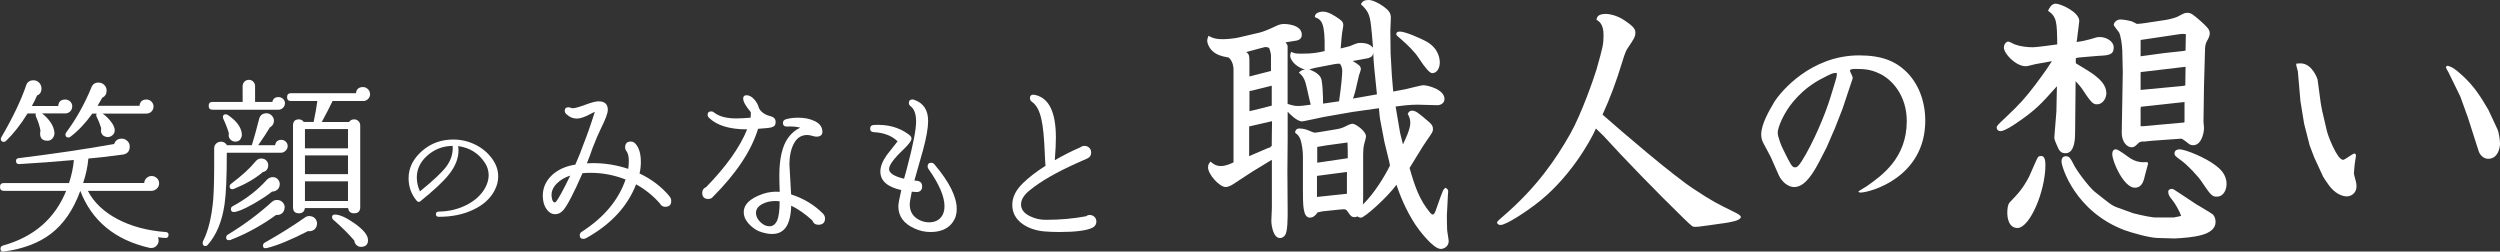 <?xml version="1.0" encoding="UTF-8"?>
<svg id="_レイヤー_2" data-name="レイヤー 2" xmlns="http://www.w3.org/2000/svg" viewBox="0 0 479.83 48.28">
  <rect x="0" y="0" width="479.83" height="48.28" fill="#333333" stroke="none"/>
  <defs>
    <style>
      .cls-1 {
        fill: #fff;
      }
    </style>
  </defs>
  <g id="_レイヤー_1-2" data-name="レイヤー 1">
    <g>
      <g>
        <path class="cls-1" d="M32.34,45.14c-.02.38-.23.56-.61.53-.43-.02-.9-.07-1.42-.14.09.21.14.43.14.64,0,.38-.14.71-.41,1-.27.28-.61.43-1.02.43-.12,0-.24-.01-.36-.04-6.6-1.52-11.02-5.16-13.25-10.93-1.31,3.61-3.18,6.35-5.63,8.23-2.33,1.78-5.34,2.92-9.05,3.42-.43.05-.64-.13-.64-.53,0-.31.14-.51.43-.61,5.94-1.64,10-5.14,12.18-10.51H.75c-.5,0-.75-.25-.75-.75s.25-.75.75-.75h12.5c.5-1.54.81-3.02.93-4.42-3.66.33-7.15.59-10.47.78-.43.02-.64-.18-.64-.61,0-.31.18-.49.53-.53,6.91-.85,13.01-1.76,18.31-2.71.24-.69.72-1.03,1.46-1.03.31,0,.58.08.82.25.47.31.71.72.71,1.25,0,.93-.46,1.45-1.39,1.57-2.73.36-4.92.61-6.55.75-.12,1.45-.45,3.02-1,4.7h11.72c.02-.38.17-.7.45-.96.27-.26.6-.39.98-.39s.71.14,1,.41c.29.27.43.61.43,1.01s-.15.74-.45,1.02c-.3.27-.64.41-1.01.41h-12.22c1.16,2.23,3.06,4.04,5.7,5.43s5.72,2.21,9.26,2.48c.38.02.56.23.53.61ZM13.86,20.42c0,.38-.13.7-.39.96-.26.26-.58.39-.96.39h-4.42c1.42,1.16,2.21,2.36,2.35,3.6.05.4-.05.78-.3,1.12-.25.34-.59.52-1.02.52-.95,0-1.42-.45-1.42-1.35,0-.19.02-.38.07-.57-.14-.83-.44-1.76-.89-2.78-.07-.17-.07-.34,0-.53h-1.6c-1.26,2.07-2.64,3.82-4.13,5.27-.12.12-.26.18-.43.18-.36,0-.55-.19-.57-.57,0-.09.04-.2.11-.32,2.21-3.8,3.79-7.1,4.74-9.9.21-.69.69-1.03,1.42-1.03.43,0,.79.15,1.09.46.3.31.45.68.45,1.1,0,.69-.28,1.14-.85,1.35-.28.69-.62,1.37-1,2.03h5.06c.07-.83.52-1.25,1.35-1.25.38,0,.7.13.96.39.26.26.39.57.39.93ZM29.46,20.45c0,.38-.13.7-.39.96-.26.26-.58.39-.96.39h-8.44c.52.33,1.02.8,1.5,1.39.57.69.85,1.29.85,1.82,0,.38-.15.7-.45.96-.3.26-.65.37-1.05.32-.76-.12-1.14-.55-1.14-1.28,0-.14.01-.29.04-.43-.24-.76-.53-1.5-.89-2.21-.1-.21-.08-.4.04-.57h-.85c-1.31,1.83-2.71,3.31-4.2,4.45-.12.1-.25.14-.39.14-.38,0-.57-.19-.57-.57,0-.12.05-.25.14-.39,1.92-2.59,3.54-5.47,4.84-8.65.24-.62.69-.93,1.35-.93.45,0,.82.15,1.12.45.3.3.45.66.45,1.09,0,.64-.28,1.1-.85,1.39-.29.52-.58,1.03-.89,1.53h8.05c.09-.81.55-1.21,1.35-1.21.38,0,.7.14.96.41.26.27.39.59.39.94Z"/>
        <path class="cls-1" d="M55.21,28.07c0,.31-.13.59-.39.85s-.55.39-.85.39h-10.44c0,4.65-.14,7.96-.43,9.9-.48,3.28-1.54,5.87-3.21,7.76-.14.17-.3.25-.46.25-.36,0-.53-.19-.53-.57,0-.12.02-.24.07-.36,1.02-1.99,1.67-4.68,1.96-8.05.14-1.76.2-4.69.18-8.8v-1c0-.36.13-.65.39-.89.26-.24.57-.36.93-.36.47,0,.85.23,1.14.68h4.77c.47-1.54.95-3.25,1.42-5.13.21-.66.68-1,1.39-1,.38,0,.71.14,1,.43s.43.62.43,1c0,.57-.26,1-.78,1.28-.52.88-1.27,2.02-2.24,3.42h3.24c.12-.69.52-1.03,1.21-1.03.33,0,.62.12.85.36.24.24.36.52.36.85ZM54.68,19.85c0,.33-.12.62-.37.85-.25.24-.54.36-.87.36h-12.64c-.5,0-.75-.25-.75-.75s.25-.75.75-.75h5.77v-3.03c0-.33.11-.62.34-.85.23-.24.52-.36.87-.36.33,0,.61.12.84.36.23.24.34.52.34.85v3.03h3.31c.14-.62.53-.93,1.18-.93.36,0,.65.12.89.36.24.24.36.52.36.85ZM46.42,25.72c.02.24-.01.46-.11.68-.19.52-.57.78-1.14.78-.36,0-.66-.12-.91-.37-.25-.25-.37-.54-.37-.87,0-.12.01-.24.04-.36-.24-.83-.59-1.76-1.07-2.78-.05-.12-.07-.24-.07-.36,0-.33.18-.5.53-.5.14,0,.27.04.39.11,1.69,1.14,2.59,2.36,2.71,3.67ZM54.61,39.94c-.02.43-.19.77-.5,1.01-.31.25-.68.35-1.1.3-2.87,2.07-5.81,3.67-8.8,4.81-.1.02-.19.04-.28.04-.36,0-.53-.18-.53-.53,0-.21.11-.39.32-.53,3.16-1.92,5.98-4.03,8.48-6.3.28-.26.64-.38,1.07-.36.4.02.74.19,1.02.5.27.31.39.67.34,1.07ZM51.47,31.85c-.05.64-.39,1.03-1.03,1.18-1.45,1.24-3.29,2.3-5.52,3.21-.12.05-.23.07-.32.07-.36,0-.53-.18-.53-.53,0-.19.09-.36.28-.5,2.11-1.59,3.69-3.04,4.74-4.35.33-.38.72-.55,1.18-.5.38.02.68.17.91.45.23.27.33.6.3.98ZM53.68,35.48c-.02.38-.18.69-.46.93-.29.24-.62.36-1,.36-.78.64-1.97,1.42-3.56,2.35-1.85,1.05-3.12,1.57-3.81,1.57-.36,0-.53-.19-.53-.57,0-.24.11-.42.32-.53,2.61-1.4,4.82-3.11,6.62-5.13.38-.33.77-.49,1.18-.46.38.02.69.18.94.48.25.3.35.64.3,1.01ZM60.81,43.21c-.07.4-.27.71-.61.93-.33.21-.69.28-1.07.21-3.23,1.66-5.84,2.74-7.84,3.24-.55.14-.82-.01-.82-.46,0-.24.12-.43.36-.57,2.94-1.66,5.52-3.28,7.73-4.84.33-.24.71-.31,1.14-.21.4.07.71.28.93.62.21.34.27.71.18,1.09ZM71.03,18.07c0,.36-.13.66-.39.93-.26.26-.57.39-.93.39h-5.88c-.55,1.14-1.23,2.48-2.07,4.02h5.24c.24-.33.56-.5.96-.5.33,0,.61.11.84.34.23.23.34.5.34.84v15.67c0,.78-.39,1.18-1.18,1.18-.66,0-1.05-.33-1.14-1h-8.3c-.1.67-.48,1-1.14,1-.76,0-1.14-.39-1.14-1.18v-15.67c0-.78.38-1.18,1.14-1.18.38,0,.69.17.93.5h1.89c.33-1.57.57-2.91.71-4.02h-5.06c-.5,0-.75-.25-.75-.75s.25-.75.75-.75h12.47c.09-.78.55-1.18,1.35-1.18.36,0,.67.13.94.39.27.26.41.58.41.96ZM66.79,28.47v-3.7h-8.26v3.7h8.26ZM66.79,33.42v-3.6h-8.26v3.6h8.26ZM66.79,38.58v-3.78h-8.26v3.78h8.26ZM70.64,46.06c0,.83-.42,1.27-1.25,1.32-.36.02-.67-.08-.94-.32-.27-.24-.42-.53-.45-.89-1.09-1.28-2.43-2.61-4.02-3.99-.17-.14-.25-.31-.25-.5,0-.33.18-.5.53-.5.93,0,2.2.57,3.81,1.71,1.71,1.21,2.56,2.27,2.56,3.17Z"/>
        <path class="cls-1" d="M94.93,36.55c-.81,1.56-2.18,2.8-4.09,3.7-1.91.91-4.11,1.36-6.61,1.36-.38,0-.57-.17-.57-.5s.19-.48.57-.5c1.98-.03,3.77-.47,5.39-1.31,1.61-.84,2.78-1.93,3.52-3.28.43-.8.65-1.6.65-2.39s-.22-1.57-.65-2.27c-1.21-1.91-2.95-3.02-5.21-3.32.05.3.07.58.07.85,0,1.53-.62,3.08-1.87,4.64-1.05,1.31-2.86,3.01-5.44,5.09-.25.2-.48.17-.7-.07-1.05-1.25-1.57-2.7-1.57-4.36,0-1.99.89-3.76,2.67-5.29,1.65-1.41,3.62-2.12,5.91-2.12,1.5,0,2.92.33,4.26,1,1.35.67,2.44,1.6,3.29,2.82.71,1.01,1.07,2.1,1.07,3.27,0,.91-.23,1.81-.7,2.69ZM86.88,28c-1.94.02-3.62.69-5.04,2.02-1.23,1.16-1.84,2.51-1.84,4.04,0,.9.2,1.79.6,2.67,2.54-2.06,4.23-3.65,5.06-4.76.91-1.23,1.32-2.55,1.22-3.96Z"/>
        <path class="cls-1" d="M128.47,37.66c.24.26.36.57.36.93,0,.74-.39,1.1-1.18,1.1-.43,0-.76-.21-1-.64-1.28-1.47-2.8-2.69-4.56-3.67-1.66,4.27-4.88,7.73-9.65,10.36-.17.07-.32.11-.46.11-.48,0-.71-.24-.71-.71,0-.28.14-.51.43-.68,4.23-2.73,7.02-6.07,8.37-10.01-2.18-.85-4.42-1.28-6.7-1.28-.52,0-1.05.02-1.57.07-1.69,3.87-2.93,6.26-3.74,7.16-.45.48-.95.71-1.5.71-.64,0-1.18-.3-1.6-.89-.38-.5-.62-1.09-.71-1.78-.05-.31-.07-.61-.07-.89,0-1.54.61-2.87,1.82-3.99,1.16-1.04,2.64-1.7,4.42-1.96.66-1.5,1.19-2.8,1.57-3.92.64-1.59,1.37-3.66,2.17-6.2-.07,0-.3.11-.68.32-1.16.64-2.09.96-2.78.96-.74,0-1.4-.28-1.99-.85-.21-.19-.32-.4-.32-.64,0-.45.24-.68.71-.68.09,0,.23.03.41.09.18.06.33.09.45.09.4,0,1.19-.22,2.37-.66,1.18-.44,2.02-.66,2.55-.66,1.19,0,1.78.55,1.78,1.64,0,.62-.44,1.8-1.32,3.56-.4.81-.94,2.05-1.6,3.74-.28.85-.65,1.84-1.1,2.96.4-.02.81-.04,1.21-.04,2.28,0,4.52.37,6.73,1.1.07-.55.11-1.03.11-1.46,0-.9-.15-1.55-.46-1.96-.17-.21-.25-.44-.25-.68,0-.76.37-1.14,1.1-1.14.36,0,.65.14.89.43.69.76,1.03,1.92,1.03,3.49,0,.74-.08,1.47-.25,2.21,2.28,1.07,4.19,2.52,5.73,4.35ZM109.45,33.7c-1.02.33-1.88.83-2.56,1.5-.81.81-1.14,1.69-1,2.64.09.67.28,1,.57,1,.05,0,.11-.01.18-.04.47-.5,1.41-2.2,2.81-5.09Z"/>
        <path class="cls-1" d="M148.1,24.44c-.36.1-1.22.19-2.6.28-1.28,4.2-4.17,8.55-8.65,13.04-.24.29-.53.43-.89.43-.78,0-1.18-.39-1.18-1.18,0-.52.25-.89.75-1.1,3.85-3.94,6.47-7.63,7.87-11.08-3.37,0-5.82-.75-7.34-2.24-.17-.17-.25-.34-.25-.53,0-.45.24-.68.71-.68.19,0,.37.07.53.21.95.76,2.37,1.14,4.27,1.14.69,0,1.6-.05,2.74-.14.05-.38.06-.74.04-1.07-.97-1.14-1.46-2.01-1.46-2.6,0-.43.21-.64.64-.64.52,0,1.03.28,1.53.85.43.5.71,1.03.85,1.6.38.78,1.15,1.32,2.32,1.6.59.17.89.53.89,1.1s-.26.88-.78,1ZM157.96,41c.26.28.39.59.39.93,0,.78-.42,1.19-1.25,1.21-.59,0-.99-.27-1.18-.82-1.31-1.21-2.66-2.16-4.06-2.85-.07,2.23-.53,3.76-1.39,4.59-.59.57-1.35.85-2.28.85-.57,0-1.21-.11-1.92-.32-.78-.21-1.51-.63-2.17-1.25-.76-.69-1.2-1.42-1.32-2.21-.24-1.71,1.01-3.03,3.74-3.95,1.02-.33,2.07-.45,3.13-.36-.05-1.33-.07-2.37-.07-3.13,0-3.28.57-5.7,1.71-7.27.64-.88,1.41-1.52,2.32-1.92-.74-.19-1.57-.26-2.49-.21-.57.02-.85-.21-.85-.71,0-.36.21-.59.64-.71.69-.19,1.45-.28,2.28-.28,1.16,0,2.16.19,2.99.57.97.4,1.52,1.01,1.64,1.82.14.83-.24,1.25-1.14,1.25-.17,0-.43-.05-.8-.16-.37-.11-.68-.16-.94-.16-1.05,0-1.85.46-2.42,1.39-.67,1.09-1,2.53-1,4.31,0,.12.11,2.02.32,5.7,2.42.78,4.46,2.02,6.13,3.7ZM149.63,38.65c-.24-.05-.51-.07-.82-.07-.97,0-1.83.2-2.56.61-.85.48-1.23,1.1-1.14,1.89.07.59.37,1.13.91,1.62.53.49,1.09.73,1.66.73.64,0,1.13-.36,1.46-1.07.33-.71.5-1.95.5-3.7Z"/>
        <path class="cls-1" d="M182.82,42.71c-.9,1.21-2.3,1.82-4.2,1.82-1.09,0-2.13-.23-3.1-.68-2.07-.93-3.1-2.35-3.1-4.27,0-.43.19-1.46.57-3.1-2.68-.59-4.02-1.78-4.02-3.56,0-.93.4-1.97,1.21-3.13l2.1-2.67c-1.12-1.07-2.62-1.65-4.52-1.75-.5-.02-.75-.25-.75-.68,0-.45.25-.69.75-.71,2.59-.14,4.78.45,6.59,1.78.19.14.32.25.39.32.12.14.19.3.21.46.02.43-.5,1.15-1.57,2.17-1.83,1.73-2.74,2.98-2.74,3.74s.96,1.4,2.88,1.85l.53-1.92c1.19-4.46,1.78-7.48,1.78-9.05,0-1.42-.34-2.4-1.03-2.92-.24-.17-.36-.38-.36-.64,0-.45.24-.68.71-.68.09,0,.2.02.32.07,1.78.62,2.67,1.97,2.67,4.06,0,1.31-.33,3.19-1,5.66-.55,1.92-1.09,3.85-1.64,5.77l.39.04c.74.05,1.1.42,1.1,1.1s-.37,1.07-1.1,1.07c-.05,0-.34-.02-.89-.07-.26,1.26-.39,2.08-.39,2.46,0,1.4.65,2.41,1.96,3.03.55.26,1.13.39,1.75.39,1,0,1.77-.33,2.32-1,.43-.52.64-1.22.64-2.1,0-1.85-1.02-4.23-3.06-7.12-.12-.17-.18-.33-.18-.5,0-.47.24-.71.71-.71.24,0,.44.11.61.32,2.85,3.37,4.27,6.22,4.27,8.55,0,1.02-.27,1.89-.82,2.6Z"/>
        <path class="cls-1" d="M210.43,42.53c0,.52-.25.91-.75,1.18-1.16.55-3.29.82-6.38.82-.97,0-1.91-.04-2.81-.11-1.64-.14-3.03-.61-4.17-1.39-1.35-.95-2.03-2.18-2.03-3.7s.69-2.85,2.07-4.2c1.12-1.09,2.55-2.2,4.31-3.31-.05-.4-.1-1.19-.14-2.35-.12-2.99-.33-5.16-.64-6.52-.36-1.69-.97-2.83-1.85-3.42-.24-.19-.36-.42-.36-.68,0-.55.32-.76.96-.64,2.68.57,4.02,3.3,4.02,8.19,0,1.14-.07,2.59-.21,4.35,1.64-.95,3.26-1.77,4.88-2.46.24-.19.51-.29.82-.29.36,0,.66.12.91.36.25.24.37.55.37.93,0,.52-.24.9-.73,1.12-.49.23-1.17.53-2.05.91-3.92,1.76-6.92,3.49-9.01,5.2-1.12.9-1.67,1.8-1.67,2.71,0,.97.58,1.73,1.75,2.28.93.45,1.92.68,2.99.68,2.75,0,5.33-.23,7.73-.68.21-.17.45-.25.71-.25.36,0,.66.12.91.36.25.24.37.55.37.93Z"/>
      </g>
      <g>
        <path class="cls-1" d="M263.27,6.16c-.3-3.18-.45-3.83-2.07-5.35.2-.35.4-.81,1.51-.81.91,0,2.52.91,3.48,1.77.71.66.76,1.21.76,1.67,0,.4-.1,2.07-.1,2.42l.05,4.39c.2,4.09.3,5.1.5,7.32l2.37-.45c.55-.1,2.93-.76,3.43-.76.81,0,4.04.81,4.04,2.62,0,.86-.76,1.21-1.36,1.21s-3.28-.1-3.83-.1c-1.46,0-3.13.2-4.19.35l.86,5.05.55,2.22c.4-.86,1.41-2.88,1.41-4.09,0-.86-.25-1.31-.5-1.77.15-.25.3-.61.86-.61.71,0,1.26.5,3.23,2.17.61.55.76.81.76,1.41,0,.45-.15.66-1.31,2.32-.56.76-2.72,4.39-3.18,5.1.96,3.38,1.87,6.11,3.94,8.58.2.2.35.35.45.35.2,0,.35-.05.61-.71l.96-2.72.5-1.26.4-.45c.45.25.66.35.5,1.36l-.2,3.99c0,.15,0,1.97.05,2.72,0,.3.3,1.87.3,2.17,0,1.11-1.01,1.51-1.51,1.51-1.51,0-4.34-3.83-4.84-4.59-2.02-3.08-3.03-5.85-3.68-7.72-1.77,2.42-6.11,6.31-6.81,6.31-.25,0-.61-.15-.66-.25-.1.05-.35.15-.5.15-.66,0-.81-.25-1.21-.81-.5-.76-.56-.76-1.61-.66l-3.38.35-.96.2c-.25.35-.71,1.01-1.46,1.01-1.36,0-1.36-2.32-1.36-5.5v-6.31c0-1.06-.2-2.27-.45-3.13-.3-.81-.66-1.06-1.06-1.36.05-.4.2-.81.86-.81.71,0,1.46.25,1.66.35.4.15,1.06.45,1.16.45.25,0,.71-.05.91-.1l3.03-.5c1.21-.2,1.36-.25,2.57-.86.2-.1.61-.25.86-.25.55,0,2.57,1.41,2.57,2.42,0,.25-.3,1.26-.35,1.46-.15.61-.2,1.31-.2,1.92v8.63l-.05,1.06c2.17-2.07,4.24-5.5,5.2-7.47l-.15-.76c-.3-1.21-.76-3.18-.91-3.73l-.81-4.24c-.15-.76-.2-1.97-.25-2.27l-5.05.71-5.5.96c-.71.15-3.99.86-4.19.86-1.01,0-2.42-1.46-2.78-1.87v5.4l-.05,6,.05,7.67c0,1.46,0,3.99-.5,4.64-.25.35-.61.55-.96.55-1.31,0-1.67-2.42-1.67-3.28v-.1l.1-2.42v-9.23l-3.73,2.27-3.78,2.47c-.25.15-.86.5-1.36.5-1.16,0-3.38-2.42-3.38-3.78,0-.55.2-.81.5-1.11.3.3.91.86,1.97.86.71,0,1.61-.3,2.42-.71V13.27c0-.05,0-1.41-.91-2.22-1.36-.25-2.47-.5-3.38-1.51-.5-.61-.76-1.26-.76-1.77,0-.15.05-.4.25-.91.55.35,1.21.66,2.78.66.05,0,1.77,0,3.33-.4l3.68-.86c.91-.25,1.56-.5,3.38-1.36.45-.2.86-.3,1.41-.3.1,0,3.33.05,3.33,2.07,0,.76-.56,1.01-.96,1.11-.35.05-1.87.3-2.17.35.05.05.35.4.4.66v11.15c.96.3,1.31.4,2.02.4.61,0,1.41-.1,2.42-.25-.2-.66-.81-3.63-1.01-4.24-.35-1.11-.76-1.46-1.26-1.92.45-.45.61-.5,1.16-.55-2.12-.71-2.83-2.07-2.83-2.67,0-.2,0-.35.2-.76.66.3.81.35,2.02.35,2.07,0,3.13-.2,4.39-.5.1-5.45-.55-6-1.87-6.51-.05-1.06,1.46-1.06,1.61-1.06.91,0,2.17.76,3.13,1.46.4.3.71.55.71,1.16,0,.3-.25,1.41-.25,1.67-.05.4-.1.81-.25,2.78,1.01-.25,1.46-.35,1.77-.45,1.31-.55,1.46-.61,2.02-.61,1.46,0,1.97.45,2.42.91l-.25-2.98ZM239.8,14.68l4.14-1.06v-2.88c0-.3-.05-.66-.3-1.41-.05-.3-.76-.3-.81-.3-.1,0-.15.05-.81.2l-2.83.76c.61.45.61.66.61,2.32v2.37ZM243.39,28.41l.5-.15-.1-.05c.05-.05.25-.15.3-.2v-.56l.05-4.19-4.39,1.01v5.7l3.63-1.56ZM239.8,21.34c.66-.15,3.03-.71,4.29-1.06v-3.83l-3.88.96-.4.05v3.89ZM257.01,19.43c.45-3.08.61-5.15.61-5.85,0-.56-.3-1.36-.55-1.36-.3,0-.91.05-1.01.1l-3.68.71-1.11.3c.3.1,1.72.61,2.22,1.56.35.56.45,3.53.45,5l3.08-.45ZM258.52,37.19v-4.19l-5.75.76v4.04l5.75-.61ZM258.68,30.38c0-.45,0-2.62-.05-3.03-.15,0-.96.15-1.11.15l-2.93.4c-.3.05-1.51.25-1.77.3v3.03l5.85-.86ZM264.28,18.11c-.5-5-.61-5.55-.71-7.92-.1.45-.2.71-.91.96-.1.05-2.52.45-3.03.56,1.16.71,1.56.96,1.56,1.56,0,.2-.3,1.01-.35,1.16-.15.5-.61,2.78-.76,3.23-.1.45-.35,1.11-.4,1.26l4.59-.81ZM268.72,6.06c.91,0,3.73,1.16,5.25,2.02,2.22,1.36,2.37,3.28,2.37,3.94,0,.91-.45,2.02-1.46,2.02q-.71,0-2.67-3.03c-.61-.96-2.07-2.42-3.18-3.38-.66-.56-.71-.61-1.01-.91-.05-.3-.05-.66.71-.66Z"/>
        <path class="cls-1" d="M327.65,43.29c-1.72.25-1.92.25-2.32.25-.45,0-.51,0-2.32-1.77-4.89-4.74-11.55-11.61-15.29-15.74-.45-.45-1.21-1.16-1.41-1.36-1.06,2.42-5.2,9.84-11.81,14.73-1.66,1.26-5.4,3.78-6.51,3.78-.4,0-.66-.25-.66-.5,0-.15.71-.81,1.16-1.16,6.56-5.65,10.14-11,12.87-15.79,2.22-3.94,4.54-10.7,5.05-12.36,1.26-4.49,1.36-4.84,1.36-6.66,0-2.07-.81-2.57-1.36-2.93.1-.5.25-1.11,1.87-1.11.55,0,1.92.25,3.23,1.06,2.27,1.46,2.37,1.97,2.37,2.57,0,.81-.35,1.26-1.56,3.08-.4.61-.81,2.02-1.06,2.83-1.01,3.33-2.22,6.61-3.68,9.79,3.78,3.33,13.22,11.45,17.51,14.28,3.68,2.42,4.44,2.78,7.92,4.49.3.15,1.11.55,1.11.86,0,.76-2.37,1.06-2.93,1.16l-3.53.5Z"/>
        <path class="cls-1" d="M352.02,24.97l-1.45,3.35-1.37,2.66c-1.9,3.67-3.35,4.92-4.88,4.92-1.17,0-2.38-1.09-2.91-2.26l-1.53-3.47-1.41-2.66c-.2-.36-.44-.93-.44-1.66,0-1.98,1.45-4.48,2.5-6.26,1.29-2.06,7.06-8.96,16.31-8.96,4.4,0,6.9,1.17,8.76,2.87,2.66,2.42,3.92,6.02,3.92,9.65,0,10.98-10.7,13.81-12.43,13.81-.12,0-.4-.04-.4-.2,0-.08,1.29-.81,1.53-.97,2.99-2.1,7.75-5.45,7.75-12.55,0-5.01-2.95-8.11-5.33-9.16-1.57-.73-2.7-.85-4.52-.85-.4,0-1.05,0-1.05.36,0,.2.48.97.48,1.17.04.2.04.24.04.28l-1.94,5.81-1.61,4.12ZM350.85,14.47c-2.1,1.05-4.24,2.18-6.62,4.97-1.86,2.18-3.03,5.01-3.03,6.02,0,.85.77,2.7,1.01,3.15,1.49,3.03,1.74,3.51,2.3,3.51.28,0,.57-.04,1.29-1.17,2.22-3.51,4.56-9.08,5.53-12.31.16-.57.97-3.07,1.09-3.59.12-.44.12-.61.12-1.05-.48,0-.77,0-1.7.48Z"/>
        <path class="cls-1" d="M390.47,12.36c-1.26.3-1.36.35-1.67.35-1.92,0-4.19-2.42-4.19-3.58,0-.81.61-1.16.81-1.16.25,0,1.11.5,1.26.55,1.06.4,2.42.55,3.53.55.61,0,3.99-.45,4.64-.55-.05-4.34-.1-5.3-1.77-6.46.25-.55.71-1.36,1.46-1.36.96,0,4.54,1.61,4.54,3.33,0,.2-.4,3.13-.45,3.68-.05.15-.05.2-.05.35.91-.1,2.37-.45,2.67-.55,1.16-.35,1.26-.4,1.77-.4,1.21,0,2.67.76,2.67,2.02,0,1.46-1.06,1.51-3.23,1.61l-3.48.3-.55.1q-.05.71,0,1.01c1.46.91,2.72,1.61,3.58,2.27,1.01.81,2.22,1.82,2.27,3.43,0,1.11-.76,2.17-1.77,2.17-.61,0-.96,0-2.72-2.72-.35-.56-.81-1.06-1.41-1.72l-.1,9.89c0,.81,0,3.94-1.82,3.94-1.01,0-1.26-.55-1.67-1.51-.2-.45-.5-1.11-.5-1.51l.4-5,.1-4.84c-3.13,3.53-4.14,4.59-7.67,7.01-.05.05-2.32,1.61-3.13,1.61-.61,0-.76-.45-.76-.66,0-.35.15-.5,1.72-1.97,2.72-2.57,3.73-3.68,5.8-6.41,1.92-2.57,2.57-3.58,3.08-4.39l-3.38.61ZM385.27,40.82c0-.66.05-1.51.45-1.97,1.61-1.67,2.47-2.57,3.73-4.94.3-.61,1.51-3.58,1.77-3.83.15-.1.35-.15.55-.15.76,0,.81,1.16.81,1.72,0,5.05-2.98,12.06-5.35,12.11-1.87,0-1.97-2.37-1.97-2.93ZM421.81,39.36c.45.3,2.57,1.51,2.93,1.82.3.3.5.86.5,1.41,0,2.67-4.54,2.98-7.82,3.18l-3.38-.1c-1.51-.05-4.64-.91-6.31-1.51-9.44-3.58-12.06-12.11-12.06-13.17,0-.2,0-1.01.86-1.01.66,0,.91.5,1.41,1.46.5,1.16,2.98,4.44,4.09,5.35,2.93,2.32,3.23,2.62,4.34,3.03l3.08,1.11c1.77.45,3.78.86,4.44.81h3.33c.15-.05,1.36-.25,1.41-.3-.25-.81-1.16-2.42-1.72-3.08-.55-.71-.76-.96-.76-1.61,0-.3.35-.5.66-.5s.4.1,1.41.76l3.58,2.37ZM405.41,29.57c0-.45.15-.91.71-.91.5,0,2.37,1.51,2.83,1.77.71.45,1.56.71,2.42.71.1,0,.66-.05.76,0,.15.05.15.2.15.3,0,.05-.5,1.92-.61,2.27-.25,1.21-.66,2.32-1.92,2.32-2.12,0-4.34-5-4.34-6.46ZM407.32,9.59c0-.71-.25-2.72-.61-3.38-.15-.25-1.01-1.21-1.01-1.46,0-.3.45-1.01,1.26-1.01.86,0,1.97.3,2.17.35.15.05,1.01.5,1.01.5.4,0,1.06-.1,1.46-.15l4.04-.61c.61-.1,1.72-.35,2.37-.66,1.21-.66,1.36-.71,1.82-.71.76,0,1.16.4,2.52,1.56,1.31,1.21,1.77,1.61,1.77,2.42,0,.45-.3,1.06-.55,1.46-.3.5-.35,1.26-.35,1.46l-.2,7.06-.1,6.91.1,1.21c0,1.11-.55,3.33-2.07,3.33-.4,0-.66-.15-.76-.2-1.06-.86-1.21-.91-1.51-1.06l-5.6.4-1.46.15c-.81,0-.91,0-1.46.56-.25.25-.55.55-1.01.55-1.01,0-1.97-1.21-1.92-2.88l.2-11.5-.1-4.34ZM410.86,10.8l4.49-.61,3.68-.4c.25-.05.35-.05.45-.1l.05-2.83.05-.25c-.3-.1-.61-.15-1.26-.05l-7.47,1.11v3.13ZM418.93,16.5l.5-.1.05-3.58q-.2,0-.45.05l-7.27.86c-.05,0-.86.1-.86.1-.05.05-.05.1-.05.71v2.72l8.07-.76ZM411.36,24.22l7.87-.71.05-.2v-3.73l-6.51.71-1.87.2-.05.3v3.43h.5ZM422.71,35.07c-.81-1.26-2.83-3.38-4.09-4.29-1.11-.81-1.26-.91-1.26-1.36,0-.71.81-.76.96-.76,1.11,0,5.1,1.61,7.11,3.23.55.45,1.92,1.51,1.92,3.43,0,1.06-.55,2.42-1.87,2.42-.86,0-1.11-.2-2.78-2.67Z"/>
        <path class="cls-1" d="M440.73,12.21c.1,0,.55-.05.81-.05,2.27,0,3.28,3.03,3.28,3.13l.61,4.54.25,1.36.91,3.89c.15.81,1.97,5.6,3.13,5.6.35,0,1.82-1.21,2.17-1.21.2,0,.3.25.3.4s-.15.86-.15,1.01c-.1.45-.25,2.22-.25,2.42,0,.1.2.96.35,1.41.1.4.15.66.15,1.06,0,1.26-1.01,1.92-1.82,1.92-1.56,0-2.93-1.26-3.68-2.42-.15-.2-.86-1.21-.91-1.36l-1.72-3.73-.86-2.27-1.06-4.14-.71-4.34-.5-5.75-.3-1.11v-.35ZM479.28,24.67c.35.71.55,2.17.55,2.93s-.4,2.88-2.27,2.88c-.81,0-1.56-.66-1.82-1.46l-2.07-6.46-1.46-4.04-2.27-4.64c-.1-.15-.5-.86-.5-1.01s.3-.2.35-.25c.66.2,1.16.35,2.88,1.92,2.37,2.22,3.48,4.09,4.94,6.56l1.67,3.58Z"/>
      </g>
    </g>
  </g>
</svg>